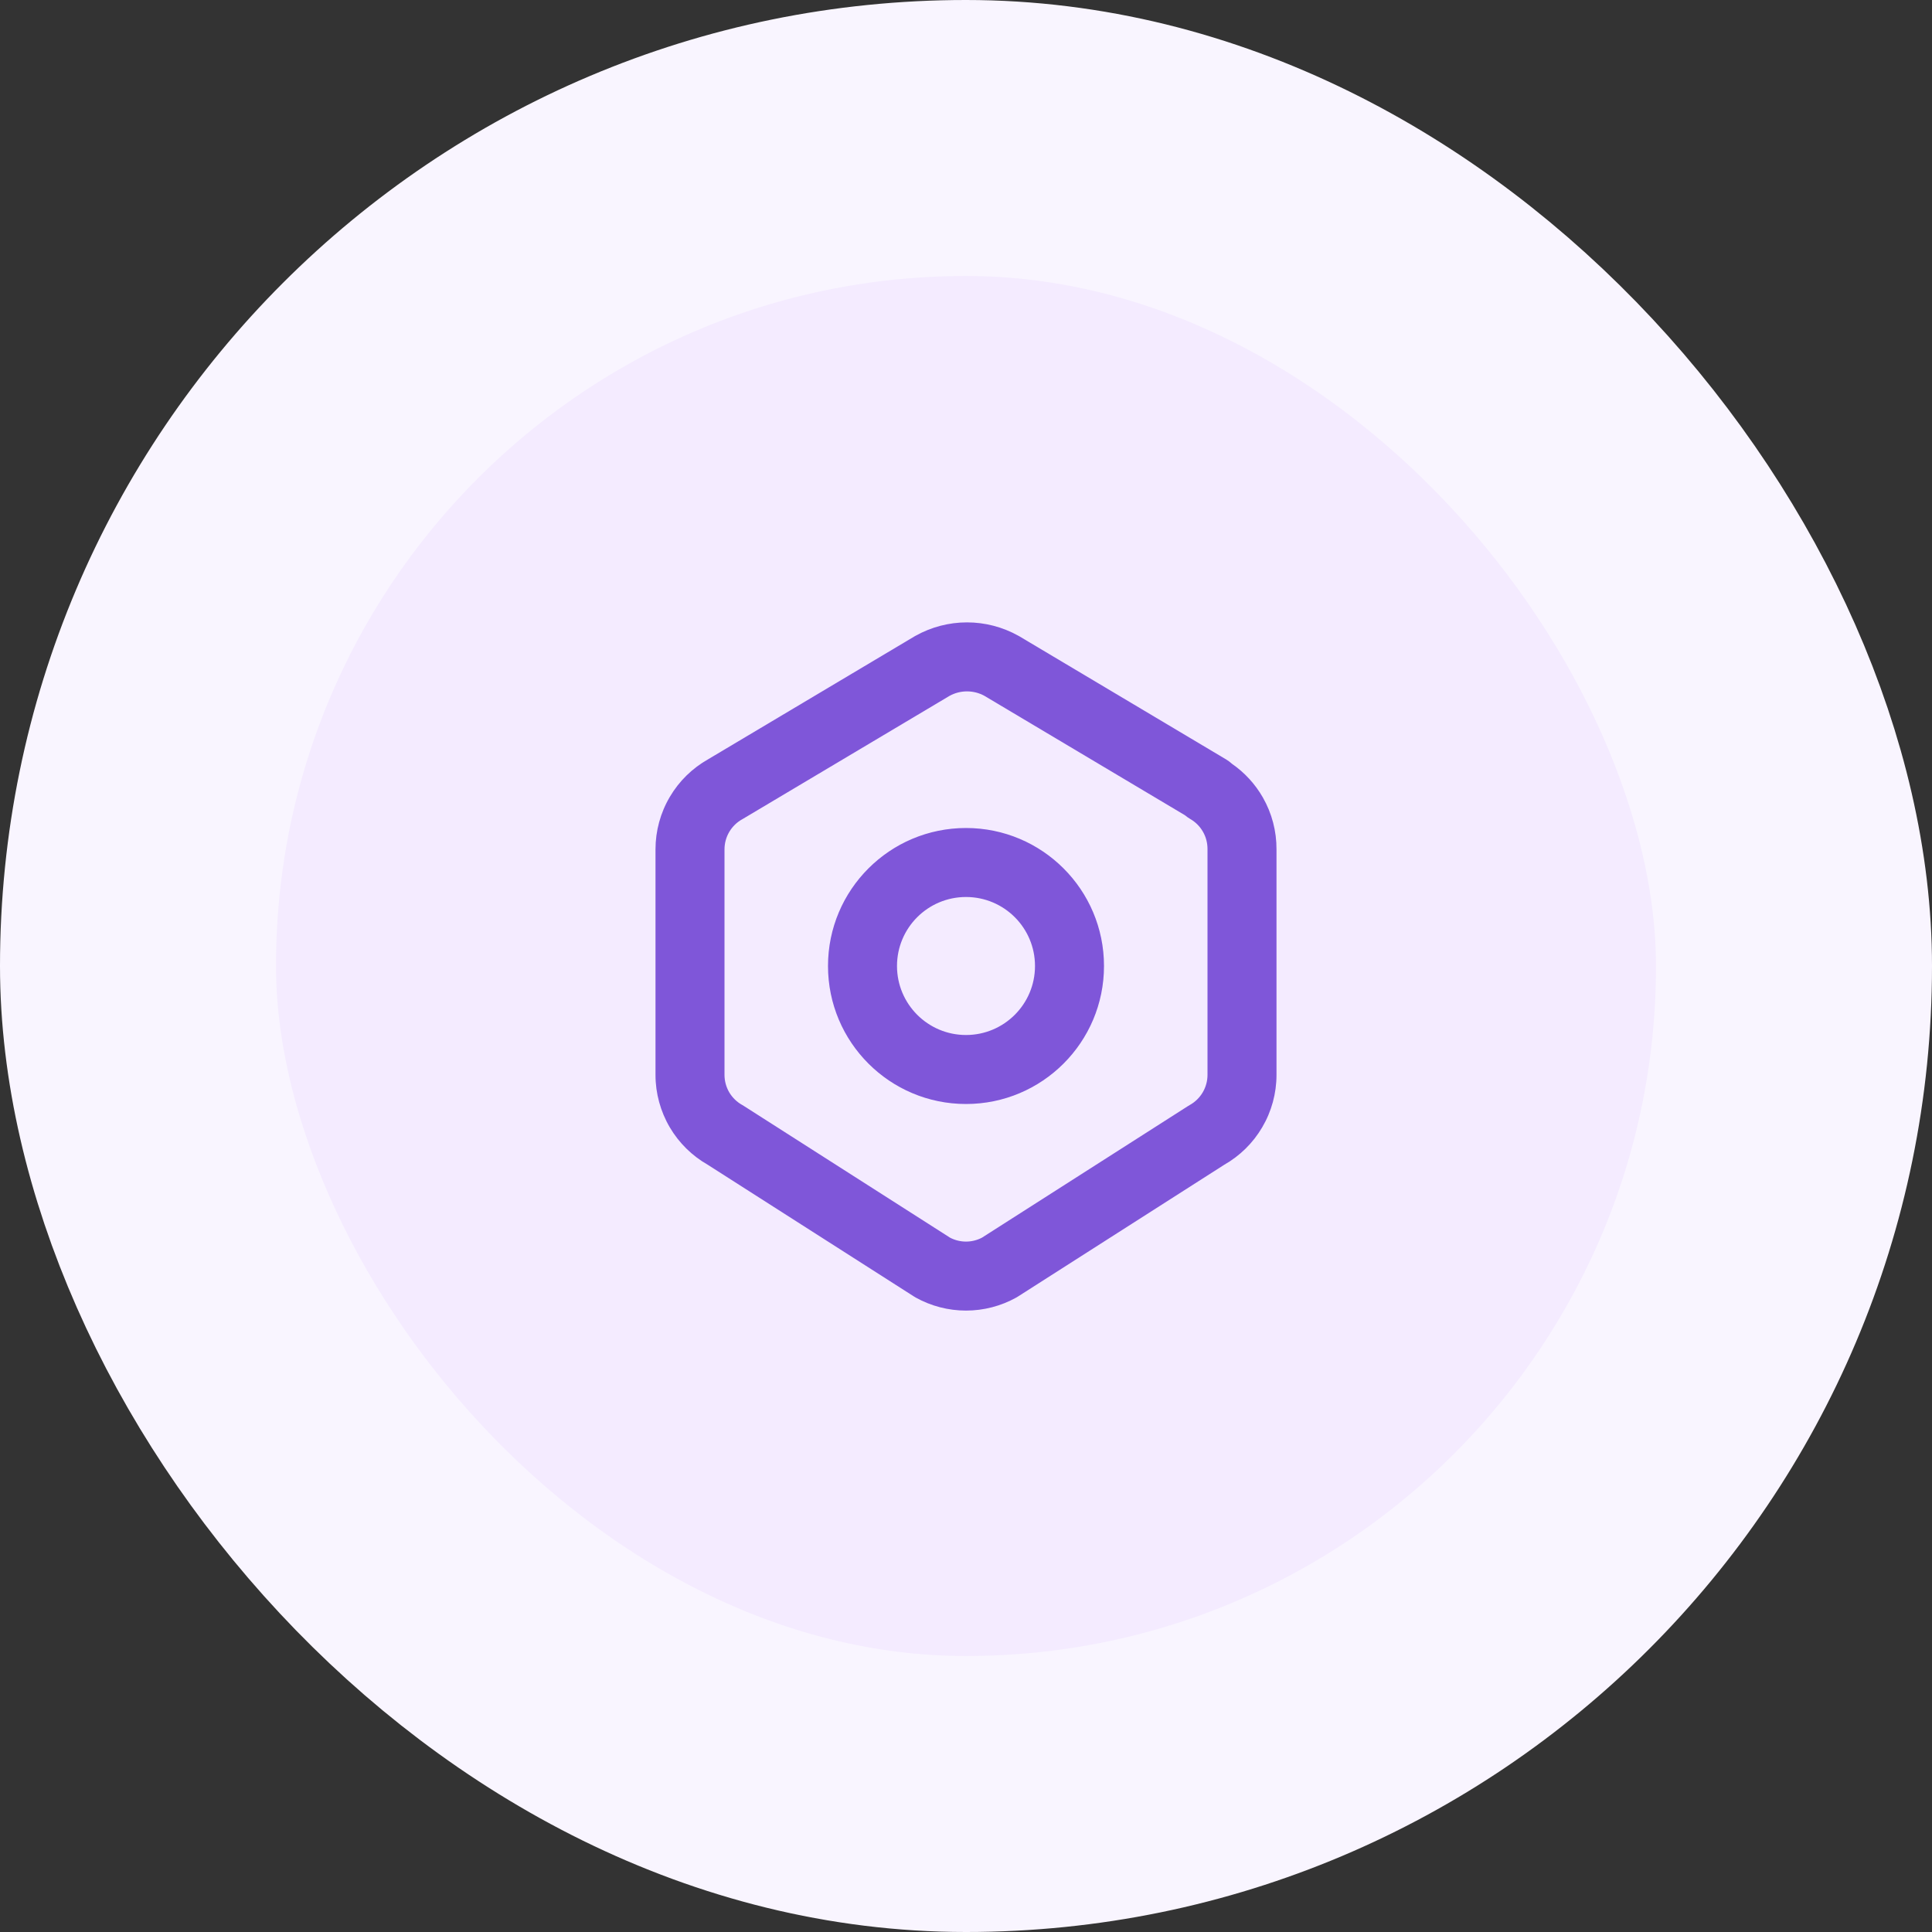 <svg width="56" height="56" viewBox="0 0 56 56" fill="none" xmlns="http://www.w3.org/2000/svg">
<rect x="0" y="0" width="56" height="56" fill="#333333" stroke="none"/>
<rect x="4" y="4" width="48" height="48" rx="24" fill="#F4EBFF"/>
<rect x="4" y="4" width="48" height="48" rx="24" stroke="#F9F5FF" stroke-width="8"/>
<path fill-rule="evenodd" clip-rule="evenodd" d="M27.526 20.168L21.541 23.731C21.532 23.736 21.523 23.741 21.515 23.746C21.359 23.832 21.229 23.959 21.138 24.113C21.048 24.266 21 24.441 21 24.62C21 24.619 21 24.62 21 24.62V31.156C21 31.334 21.048 31.509 21.138 31.663C21.229 31.816 21.359 31.943 21.515 32.029C21.532 32.039 21.55 32.05 21.567 32.061L27.537 35.874C27.68 35.949 27.839 35.988 28 35.988C28.161 35.988 28.32 35.949 28.463 35.874L34.433 32.061C34.45 32.05 34.468 32.039 34.486 32.029C34.641 31.943 34.771 31.816 34.862 31.662C34.952 31.509 35 31.334 35 31.156C35 31.155 35 31.156 35 31.156V24.612C35.001 24.435 34.956 24.261 34.868 24.108C34.78 23.954 34.653 23.827 34.5 23.739C34.445 23.707 34.395 23.671 34.348 23.631L28.532 20.168C28.378 20.084 28.205 20.04 28.029 20.04C27.853 20.04 27.68 20.084 27.526 20.168ZM35.708 22.138C35.657 22.092 35.602 22.05 35.541 22.013L29.541 18.44C29.532 18.435 29.524 18.431 29.515 18.426C29.061 18.173 28.549 18.04 28.029 18.04C27.509 18.04 26.997 18.173 26.543 18.426C26.534 18.431 26.526 18.435 26.517 18.44L20.529 22.006C20.068 22.265 19.683 22.642 19.415 23.098C19.143 23.559 19 24.084 19 24.619V31.157C19 31.691 19.144 32.217 19.415 32.678C19.681 33.129 20.06 33.502 20.514 33.761L26.491 37.579C26.508 37.59 26.526 37.601 26.544 37.611C26.989 37.858 27.49 37.988 28 37.988C28.51 37.988 29.011 37.858 29.456 37.611C29.474 37.601 29.492 37.59 29.509 37.579L35.486 33.761C35.941 33.502 36.32 33.128 36.585 32.677C36.857 32.216 37 31.691 37 31.156V24.623C37.003 24.094 36.867 23.573 36.604 23.114C36.381 22.725 36.075 22.392 35.708 22.138ZM28 26C26.895 26 26 26.895 26 28C26 29.104 26.895 30 28 30C29.105 30 30 29.104 30 28C30 26.895 29.105 26 28 26ZM24 28C24 25.791 25.791 24 28 24C30.209 24 32 25.791 32 28C32 30.209 30.209 32 28 32C25.791 32 24 30.209 24 28Z" fill="#7F56D9"/>
</svg>
